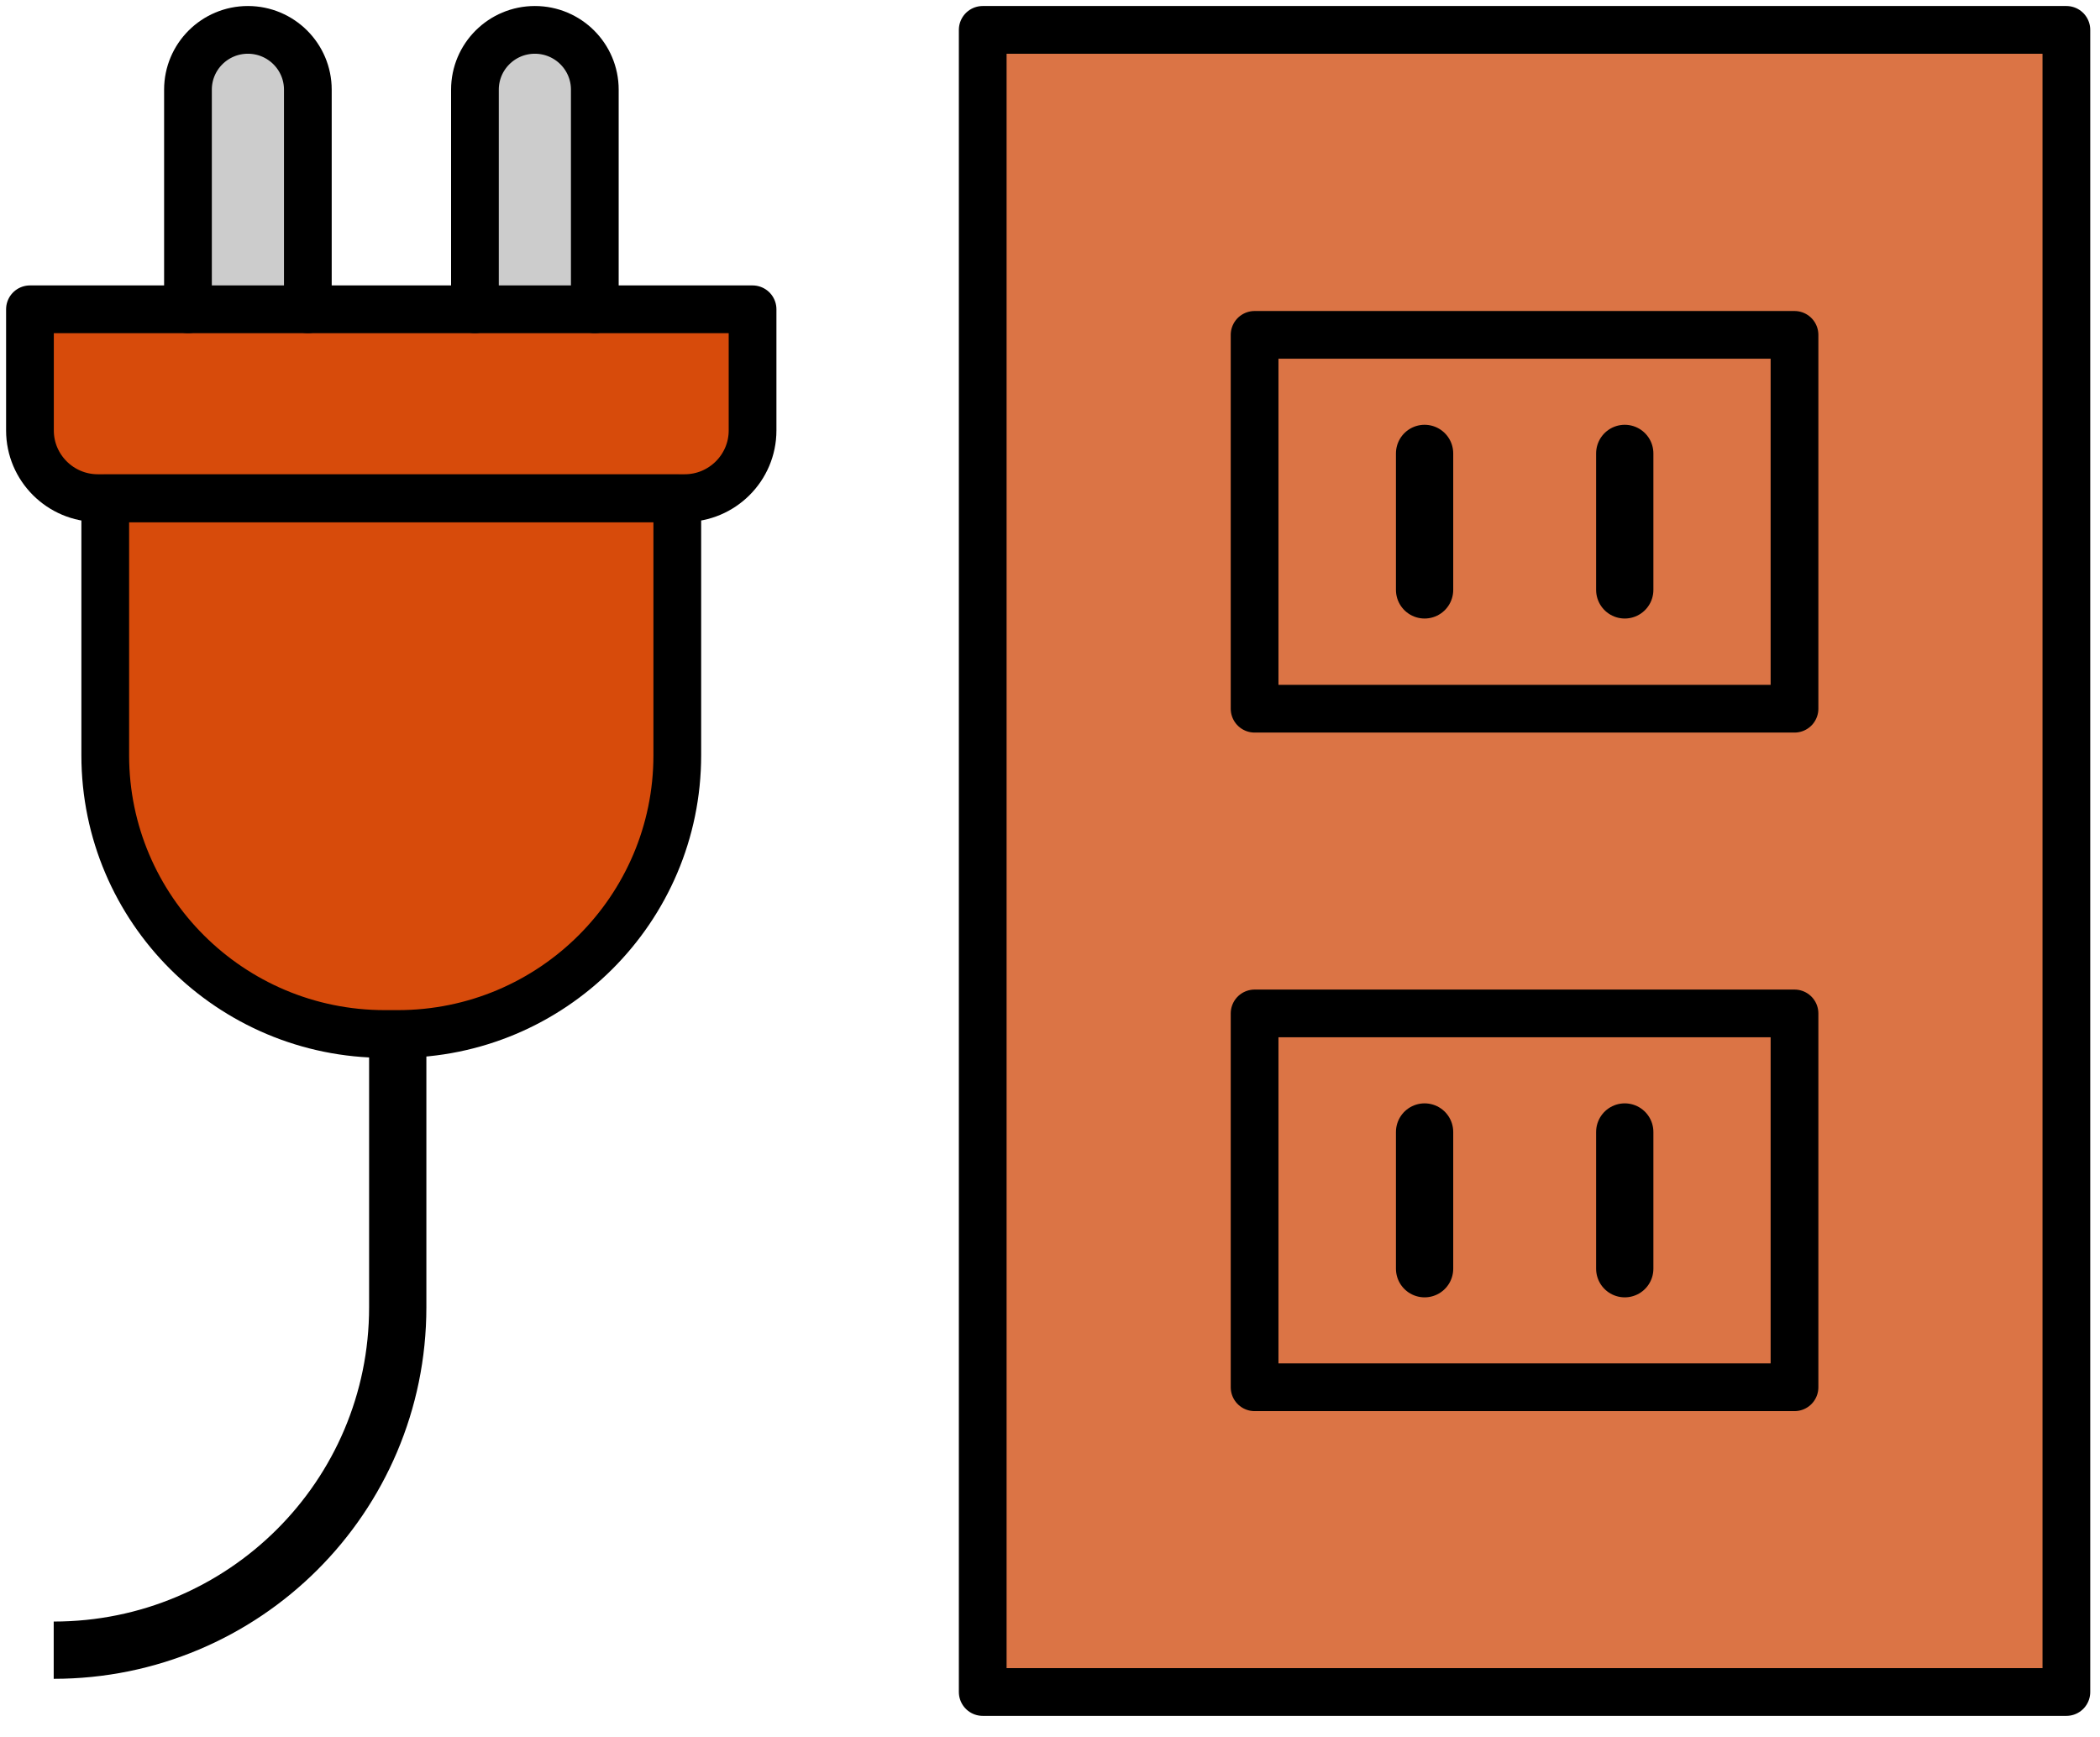 <svg width="110" height="91" viewBox="0 0 110 91" fill="none" xmlns="http://www.w3.org/2000/svg">
<g clip-path="url(#clip0_267_175)">
<path d="M108.009 1.786H52.204V88.414H108.009V1.786Z" fill="#DB7445"/>
<path d="M92.429 19.106H67.287V35.559H92.429V19.106Z" fill="#DB7445"/>
<path d="M92.429 54.653H67.287V71.106H92.429V54.653Z" fill="#DB7445"/>
<path d="M26.102 3.73C26.102 2.657 27.111 1.786 28.353 1.786C29.595 1.786 30.603 2.657 30.603 3.73V16.075H26.102V3.73Z" fill="#CCCCCC"/>
<path d="M10.801 3.73C10.801 2.657 11.809 1.786 13.051 1.786C14.293 1.786 15.301 2.657 15.301 3.73V16.075H10.801V3.73Z" fill="#CCCCCC"/>
<path d="M35.103 39.576C35.103 47.3 28.609 53.584 20.627 53.584H19.876C11.894 53.584 5.4 47.3 5.4 39.576V26.792H35.103V39.576Z" fill="#D74B0B"/>
<path d="M38.69 22.655C38.69 23.95 37.765 25.006 36.632 25.006H4.758C3.625 25.006 2.7 23.95 2.7 22.655V16.969H38.703V22.655H38.69Z" fill="#D74B0B"/>
<path d="M108.239 1.565H51.476V88.635H108.239V1.565Z" stroke="black" stroke-width="2.5" stroke-linecap="round" stroke-linejoin="round"/>
<path d="M93.998 17.542H65.717V37.125H93.998V17.542Z" stroke="black" stroke-width="2.5" stroke-linecap="round" stroke-linejoin="round"/>
<path d="M74.621 30.901V23.752" stroke="black" stroke-width="3" stroke-linecap="round" stroke-linejoin="round"/>
<path d="M85.106 23.752V30.901" stroke="black" stroke-width="3" stroke-linecap="round" stroke-linejoin="round"/>
<path d="M93.998 53.088H65.717V72.671H93.998V53.088Z" stroke="black" stroke-width="2.5" stroke-linecap="round" stroke-linejoin="round"/>
<path d="M74.621 66.461V59.299" stroke="black" stroke-width="3" stroke-linecap="round" stroke-linejoin="round"/>
<path d="M85.106 59.299V66.461" stroke="black" stroke-width="3" stroke-linecap="round" stroke-linejoin="round"/>
<path d="M5.513 39.566L5.513 26.106L35.477 26.106V39.566C35.477 47.617 28.921 54.165 20.834 54.165H20.155C12.081 54.165 5.513 47.629 5.513 39.566Z" stroke="black" stroke-width="2.5" stroke-linecap="round" stroke-linejoin="round"/>
<path d="M9.846 16.202V4.696C9.846 2.968 11.252 1.565 12.985 1.565C14.718 1.565 16.125 2.968 16.125 4.696V16.202" stroke="black" stroke-width="2.5" stroke-linecap="round" stroke-linejoin="round"/>
<path d="M24.878 16.202V4.696C24.878 2.968 26.284 1.565 28.017 1.565C29.75 1.565 31.157 2.968 31.157 4.696V16.202" stroke="black" stroke-width="2.5" stroke-linecap="round" stroke-linejoin="round"/>
<path d="M1.569 16.202H39.42V22.55C39.42 24.503 37.825 26.094 35.866 26.094H5.123C3.164 26.094 1.569 24.503 1.569 22.55V16.202Z" stroke="black" stroke-width="2.5" stroke-linecap="round" stroke-linejoin="round"/>
<path d="M20.834 54.165V68.476C20.834 78.405 12.772 86.444 2.813 86.444" stroke="black" stroke-width="3" stroke-linejoin="round"/>
</g>
<defs>
<clipPath id="clip0_267_175">
<rect width="109.809" height="90.2" fill="white"/>
</clipPath>
</defs>
</svg>
